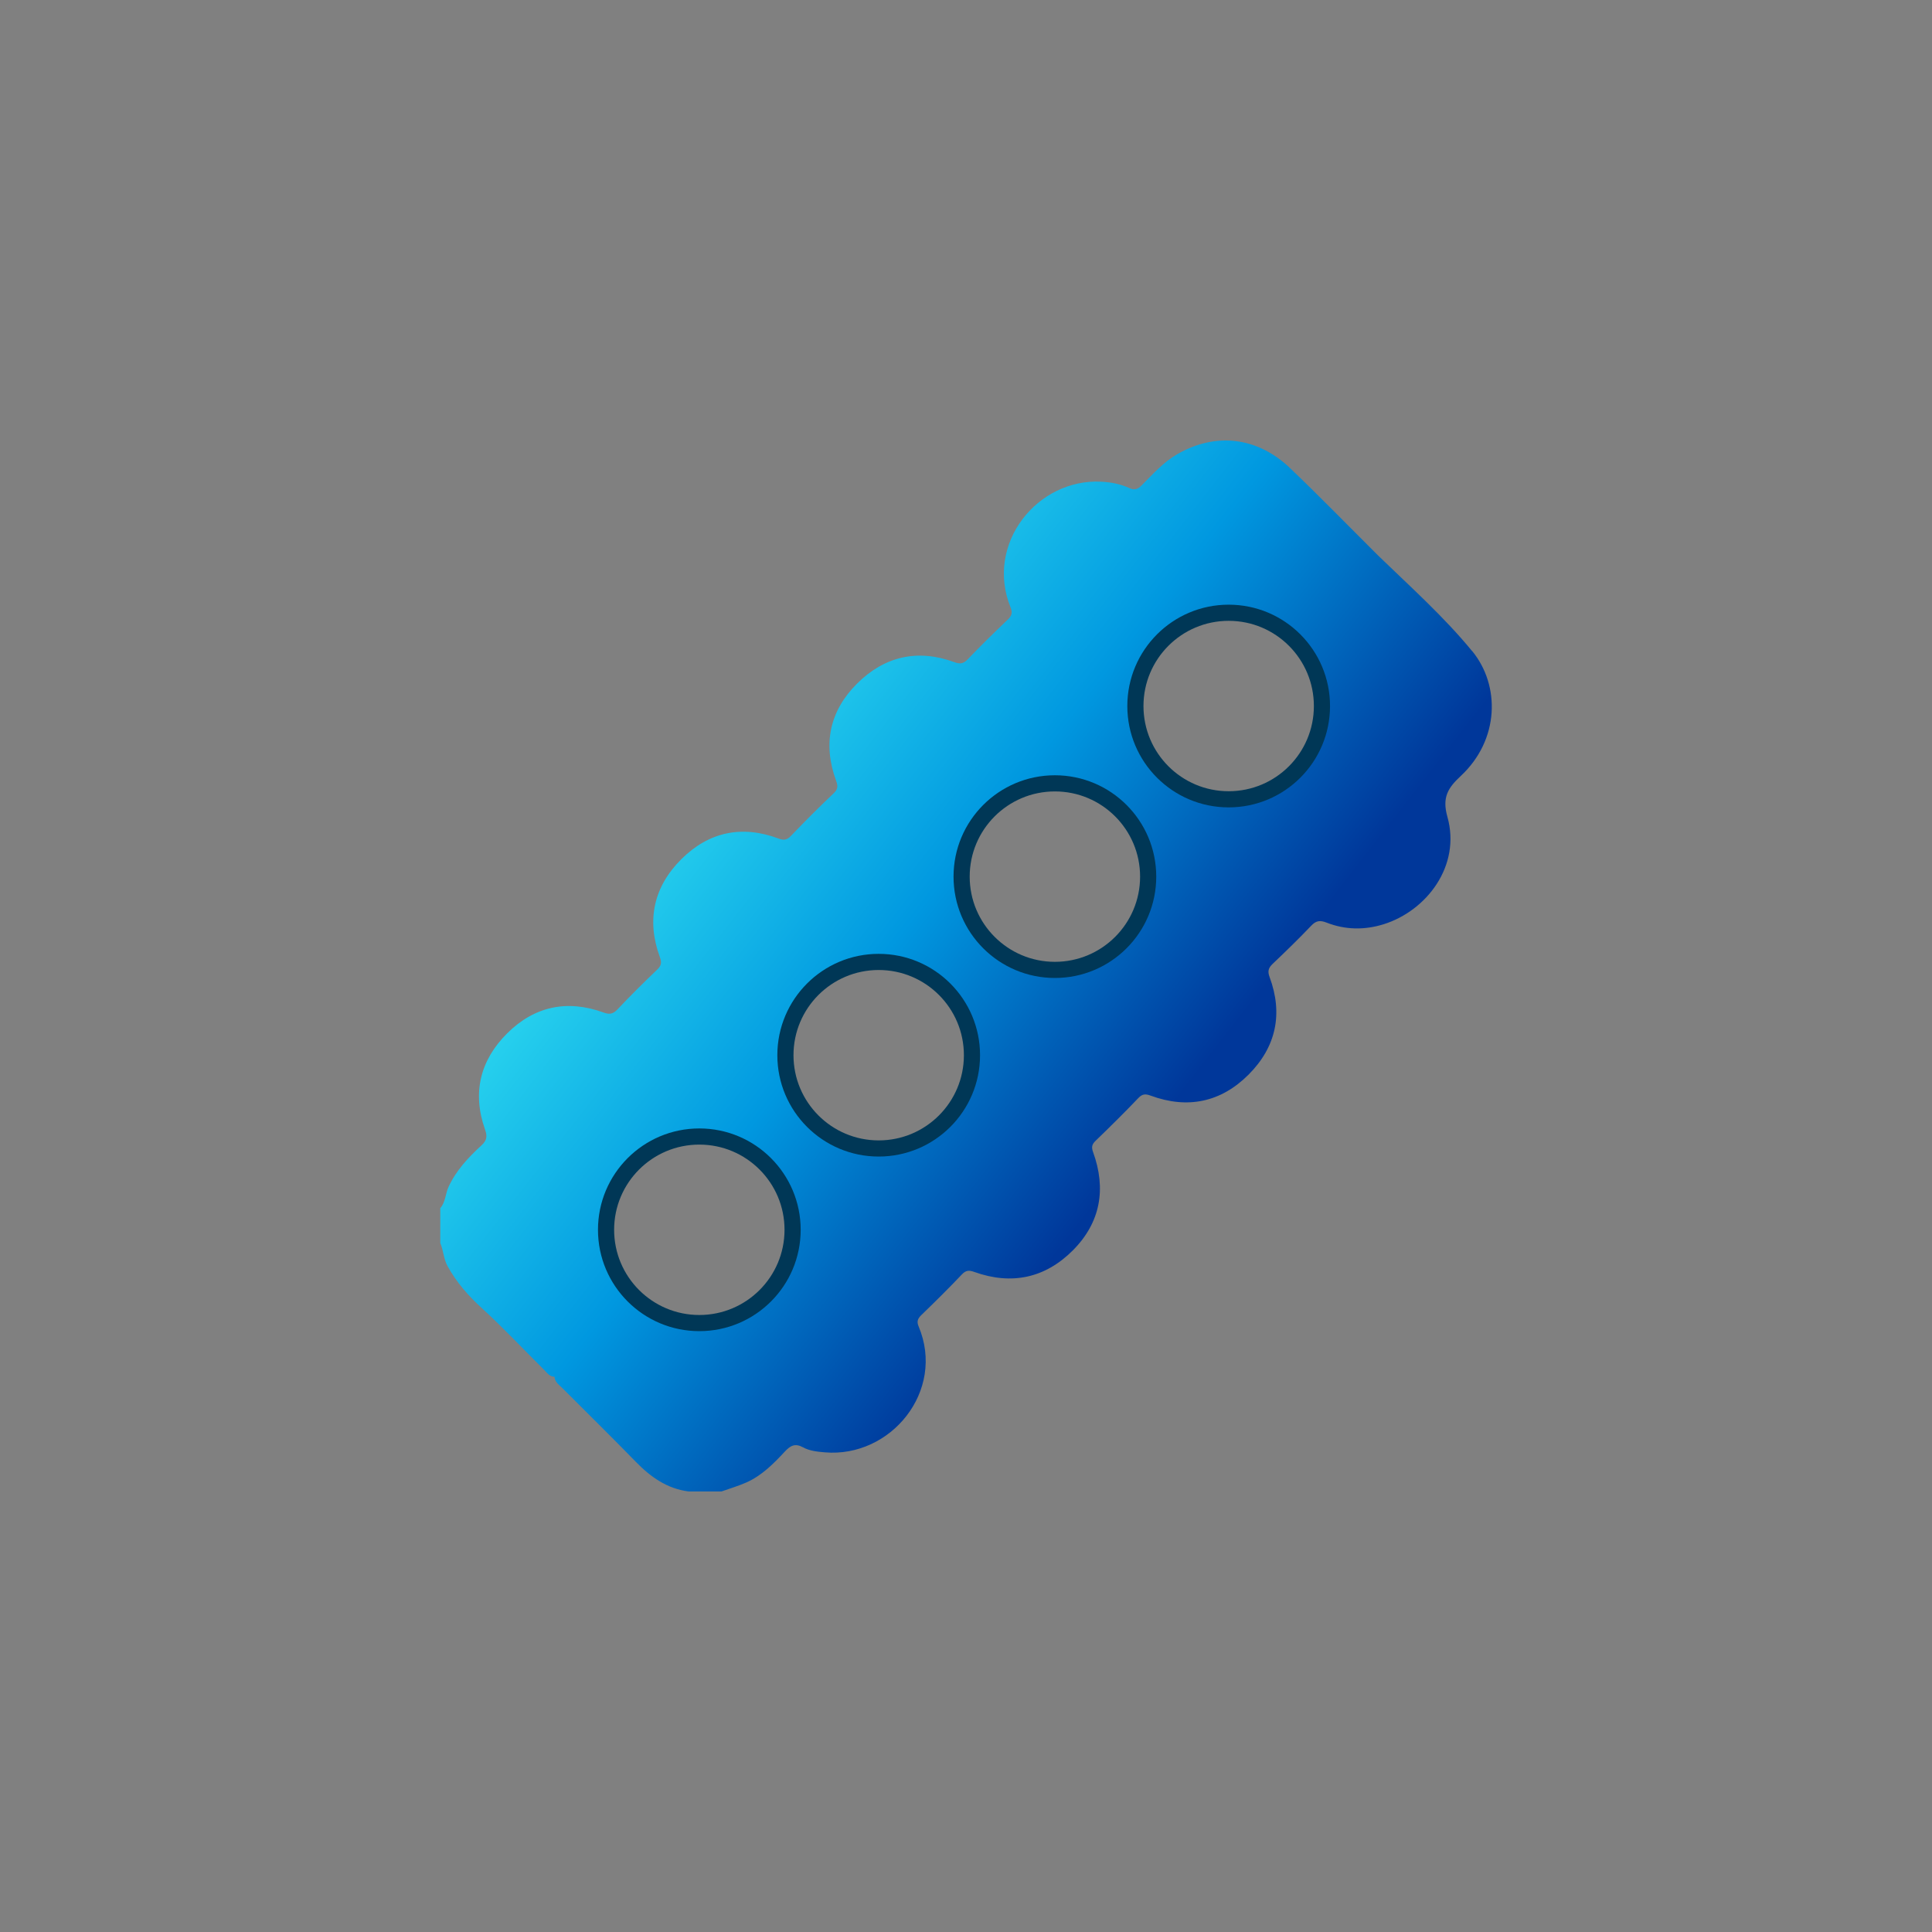 <?xml version="1.0" encoding="UTF-8"?>
<svg id="Capa_1" data-name="Capa 1" xmlns="http://www.w3.org/2000/svg" xmlns:xlink="http://www.w3.org/1999/xlink" viewBox="0 0 1000 1000">
  <rect x="0" y="0" width="1000" height="1000" fill="#808080" stroke="none"/>
  <defs>
    <linearGradient id="linear-gradient" x1="204.57" y1="270.81" x2="600.97" y2="579.65" gradientUnits="userSpaceOnUse">
      <stop offset="0" stop-color="#aaf8fc"/>
      <stop offset=".32" stop-color="#34e4f2"/>
      <stop offset=".67" stop-color="#0098e0"/>
      <stop offset="1" stop-color="#00379a"/>
    </linearGradient>
  </defs>
  <path d="m761.99,337.04c-14.68-17.91-32.05-33.39-48.67-49.5h0c-15.18-15.1-30.11-30.46-45.59-45.25-16.99-16.23-38.58-18.67-58.48-7.14-7.11,4.12-12.57,10.29-18.31,16.05-2.01,2.02-3.69,2.68-6.45,1.4-4.52-2.08-9.41-3-14.39-3.27-33.07-1.8-60.43,32.09-47,65.15,1.14,2.8.45,4.39-1.59,6.33-7.04,6.72-14.01,13.54-20.74,20.57-2.26,2.35-4.09,2.34-6.93,1.31-19.06-6.95-36.12-2.92-50.24,11.16-14.19,14.14-17.81,31.26-10.83,50.26.95,2.59,1.04,4.31-1.21,6.44-7.57,7.19-14.96,14.59-22.19,22.13-2.07,2.16-3.73,2.36-6.41,1.35-18.98-7.11-36.11-3.44-50.28,10.67-14.3,14.24-18.17,31.5-11.13,50.72.98,2.67.81,4.36-1.36,6.43-7.04,6.72-13.95,13.6-20.64,20.67-2.33,2.46-4.19,2.64-7.27,1.52-18.8-6.81-35.77-3.13-49.79,10.84-13.96,13.91-18.15,30.79-11.45,49.7,1.24,3.5,1.02,5.66-1.78,8.22-6.79,6.23-13.08,12.89-17.06,21.45-1.69,3.63-1.55,7.94-4.31,11.11v18.06c1.67,3.85,1.68,8.15,3.79,11.97,4.58,8.28,10.56,15.15,17.56,21.55,11.18,10.22,21.54,21.33,32.3,32,1.56,1.55,2.84,3.66,5.46,3.65,0,0,0,0,0,.01.19,2.8,2.43,4.22,4.13,5.93,12.59,12.66,25.37,25.14,37.81,37.95,7.71,7.93,16.23,14.06,27.5,15.5h17c4.23-1.51,8.57-2.78,12.67-4.57,8.11-3.55,14.24-9.76,20.14-16.11,2.84-3.05,5.3-4.42,9.43-2.15,3.37,1.85,7.39,2.25,11.26,2.58,34.09,2.92,62.62-31.76,48.53-65.19-1.05-2.49-.5-4.02,1.42-5.87,7.13-6.88,14.18-13.86,21-21.05,2.1-2.21,3.75-2.21,6.38-1.27,19.34,6.94,36.77,3.2,51.12-11.24,14.28-14.37,17.28-31.79,10.39-50.78-.93-2.56-.62-4,1.3-5.86,7.51-7.26,14.95-14.59,22.15-22.15,2.13-2.23,3.79-2.16,6.38-1.21,19.11,7.03,36.34,3.41,50.61-10.85,14.26-14.25,18.01-31.47,10.9-50.59-1.11-2.99-.57-4.71,1.63-6.8,6.8-6.46,13.54-13,20-19.79,2.52-2.65,4.63-2.8,7.87-1.54,9.68,3.79,19.64,3.94,29.55.85,22.16-6.91,40.16-30.18,33-55.62-2.84-10.09.32-14.96,6.89-21.09,20.17-18.81,20.48-46.96,5.95-64.68Zm-352.68,301.98c-.54,25.92-26.94,47.43-52.45,42.82-9.53-1.72-17.68-5.77-25.25-11.45-.25-.06-.47-.08-.7-.1.1-1.64-1.46-2.53-2.34-3.6-7.56-9.24-11.64-19.64-11.13-31.71.8-19.16,10-33.09,27.28-40.76,16.99-7.55,33.41-5.32,48.21,6.4,1.33,1.05,2.38,2.7,4.33,2.52,0,.2,0,.4.03.6.43,1.77,1.47,3.21,2.55,4.6,7.02,9.04,9.72,19.26,9.48,30.69Zm89.76-85.21c-6.11,34.89-46.26,49.96-74.18,28.14-1.26-.98-2.47-2.02-4.18-2.05-.11,0-.21.02-.32.03-.28-2.76-2.38-4.52-3.94-6.56-14.71-19.25-10.54-47.99,8.29-63.25,16.07-13.03,42.5-13.42,57.84.1,1.39,1.23,2.84,2.71,4.95,2.7,0,.16-.02.31,0,.48.37,2.41,2.04,4.05,3.44,5.86,7.94,10.29,10.3,22.17,8.13,34.56Zm90.45-88.14c-7.02,29.54-39.92,44.11-66.52,29.6-3.72-2.03-6.75-5.19-10.88-6.49-.18-.02-.34,0-.51,0-.08-2.91-2.52-4.53-4.03-6.57-8.24-11.07-10.51-23.66-7.83-36.7,6.88-33.5,46.66-47.8,73.64-26.85,1.63,1.27,3.16,2.8,5.35,3.01,0,.13-.04.25-.04.38.12,2.11,1.63,3.46,2.77,5.01,8.59,11.64,11.42,24.5,8.06,38.62Zm75.05-65.44c-18.16,14.08-39,14.41-57.69.91-1.42-1.03-2.73-2.27-4.53-2.66-.18-.02-.35,0-.53,0,.16-1.95-1.49-3.04-2.54-4.32-8.37-10.27-11.51-21.99-9.93-35.06,2.18-17.99,12.16-30.48,28.47-37.17,16.84-6.9,32.86-3.97,47.13,7.61,1.25,1.01,2.29,2.61,4.12,2.58.03.25.05.49.12.76,1.44,3.06,3.67,5.59,5.48,8.41,11.63,18.09,6.91,45.74-10.1,58.93Z" style="fill: url(#linear-gradient); stroke-width: 0px;"/>
  <circle cx="361.97" cy="636.54" r="48.28" style="fill: none; stroke: #003756; stroke-miterlimit: 10; stroke-width: 8.36px;"/>
  <circle cx="454.81" cy="546.17" r="48.28" style="fill: none; stroke: #003756; stroke-miterlimit: 10; stroke-width: 8.36px;"/>
  <circle cx="546.01" cy="453.74" r="48.28" style="fill: none; stroke: #003756; stroke-miterlimit: 10; stroke-width: 8.36px;"/>
  <circle cx="635.96" cy="365.44" r="48.28" style="fill: none; stroke: #003756; stroke-miterlimit: 10; stroke-width: 8.36px;"/>
</svg>
